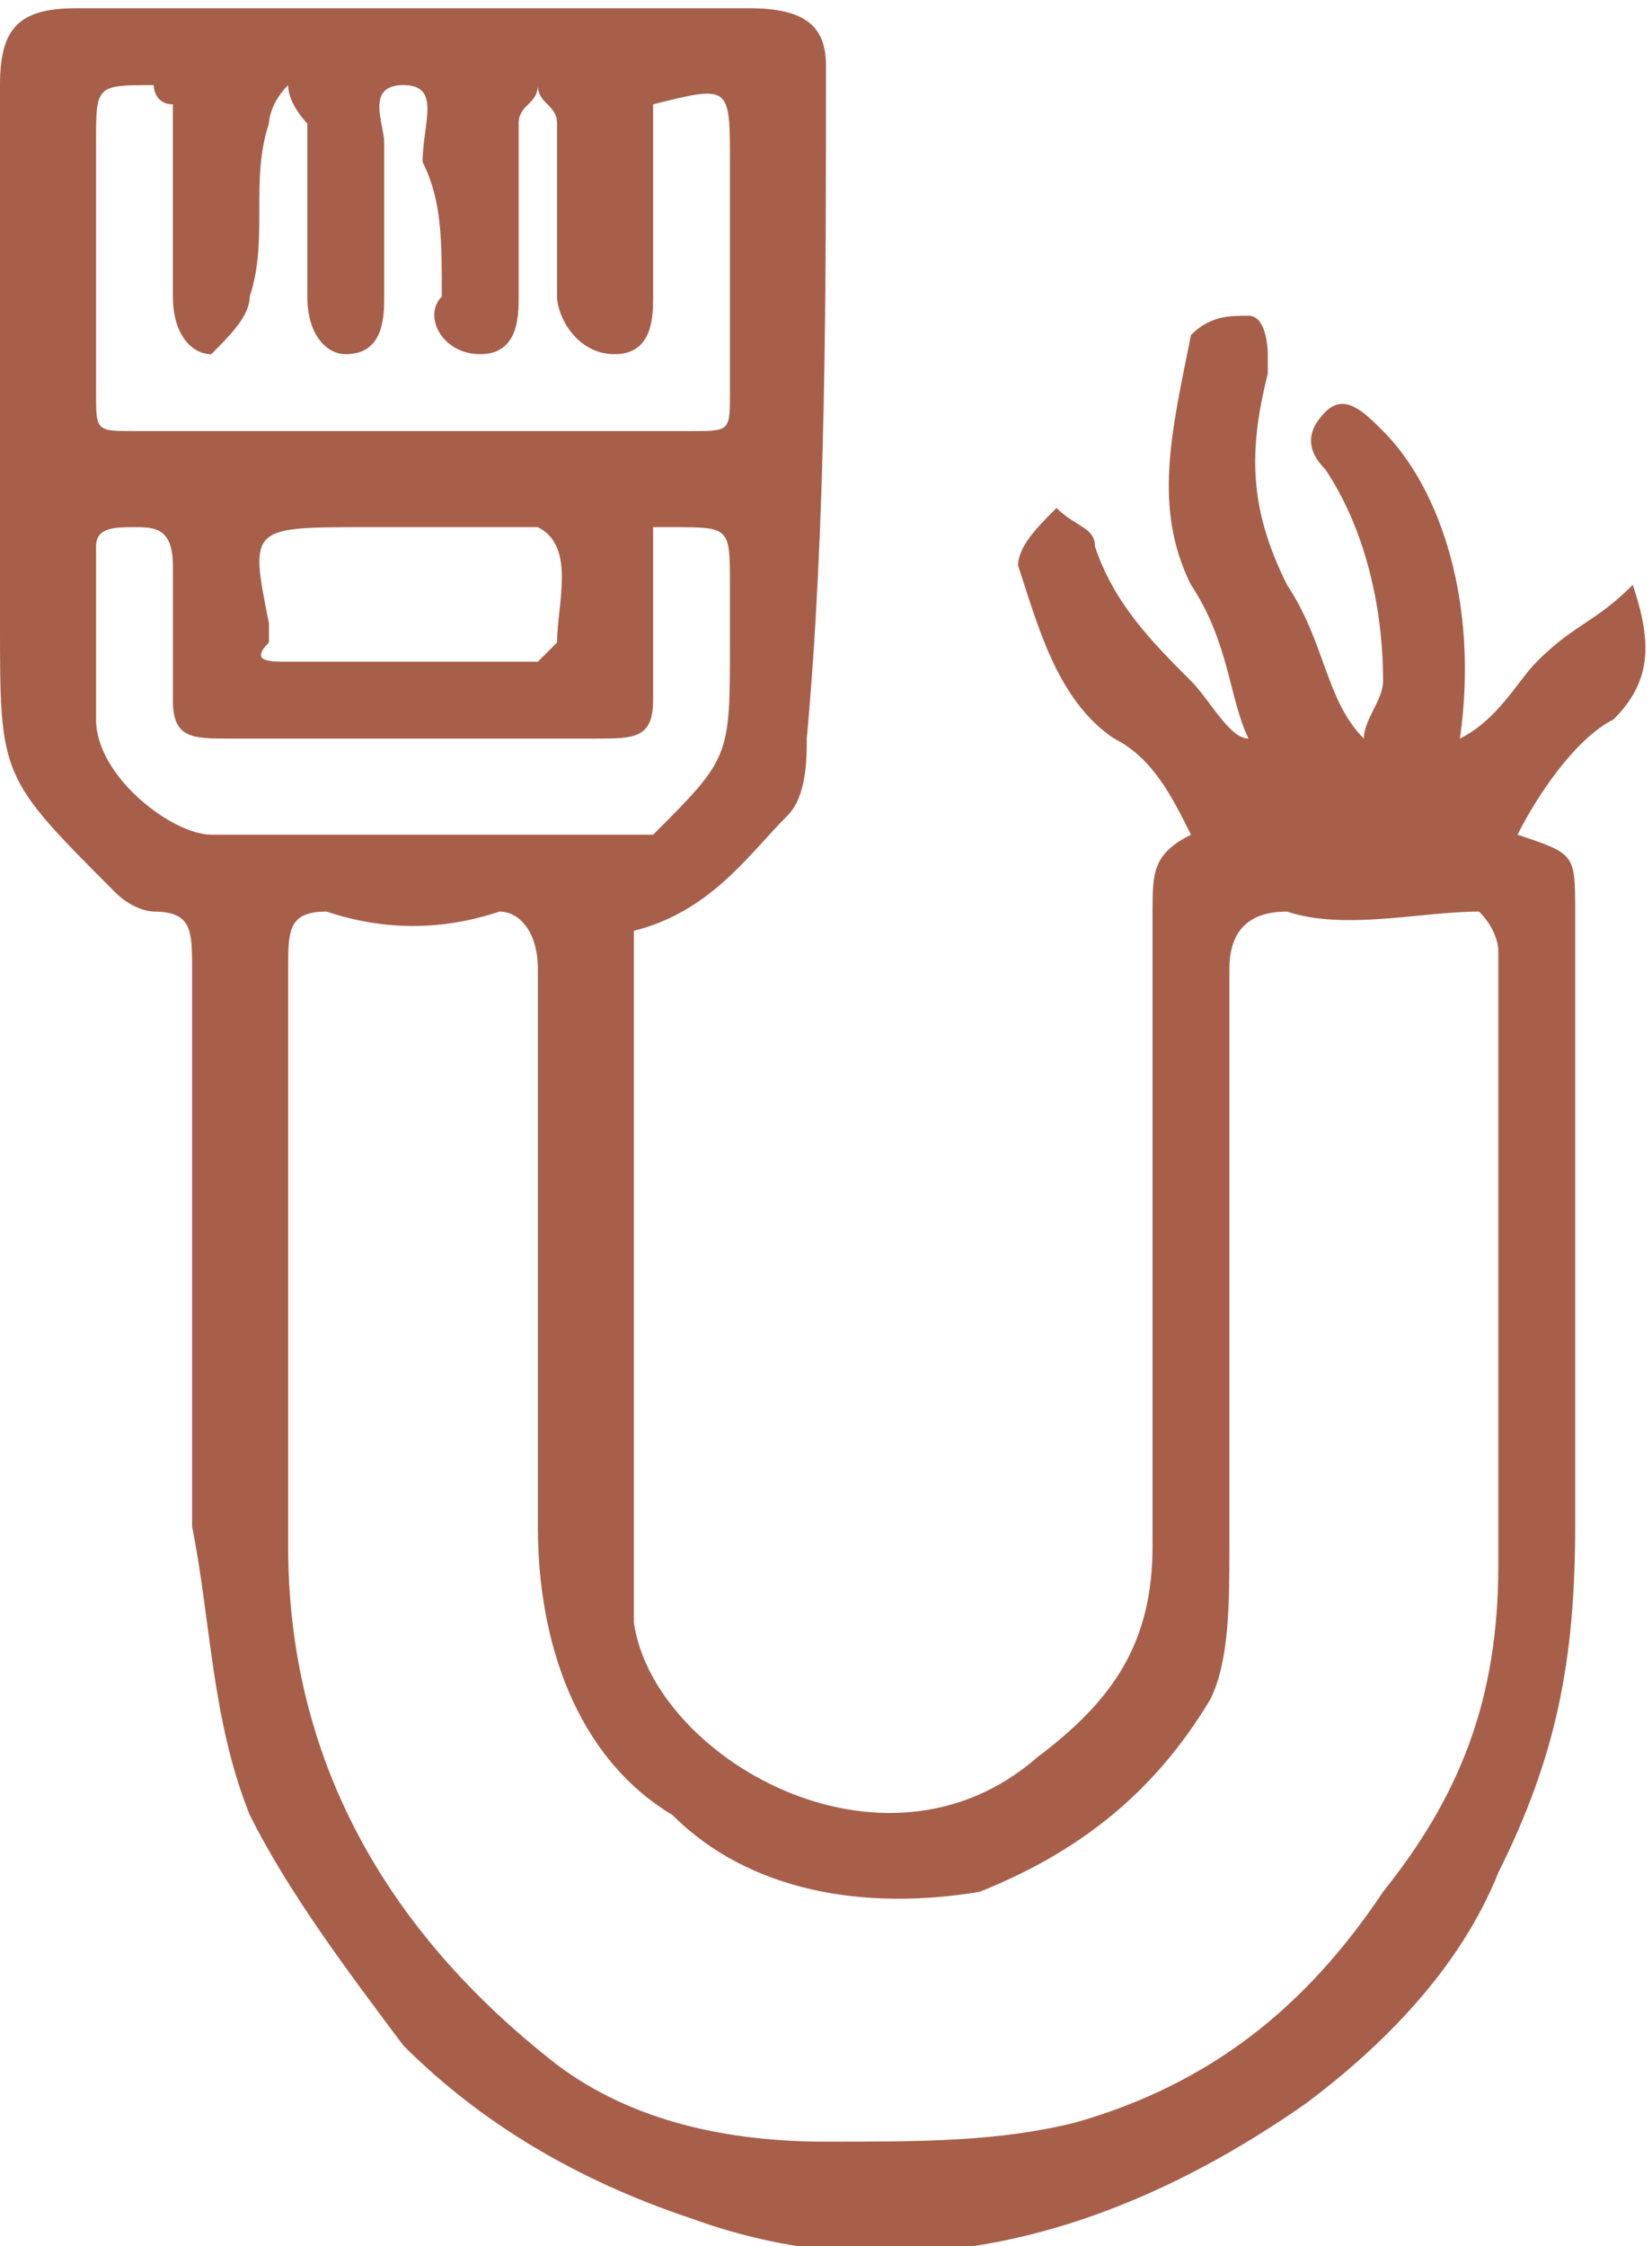 <?xml version="1.0" encoding="UTF-8"?>
<!DOCTYPE svg PUBLIC "-//W3C//DTD SVG 1.1//EN" "http://www.w3.org/Graphics/SVG/1.1/DTD/svg11.dtd">
<!-- Creator: CorelDRAW X7 -->
<svg xmlns="http://www.w3.org/2000/svg" xml:space="preserve" width="15.892mm" height="21.594mm" version="1.1" style="shape-rendering:geometricPrecision; text-rendering:geometricPrecision; image-rendering:optimizeQuality; fill-rule:evenodd; clip-rule:evenodd"
viewBox="0 0 86 116"
 xmlns:xlink="http://www.w3.org/1999/xlink">
 <defs>
  <style type="text/css">
   <![CDATA[
    .fil0 {fill:#A75F4A;fill-rule:nonzero}
   ]]>
  </style>
 </defs>
 <g id="Layer_x0020_1">
  <path class="fil0" d="M33 48c0,0 0,1 0,2 0,10 0,19 0,29 0,2 0,3 0,5 1,7 13,14 21,7 4,-3 6,-6 6,-11 0,-11 0,-22 0,-33 0,-2 0,-3 2,-4 -1,-2 -2,-4 -4,-5 -3,-2 -4,-6 -5,-9 0,-1 1,-2 2,-3 1,1 2,1 2,2 1,3 3,5 5,7 1,1 2,3 3,3 -1,-2 -1,-5 -3,-8 -2,-4 -1,-8 0,-13 1,-1 2,-1 3,-1 1,0 1,2 1,2 0,0 0,1 0,1 -1,4 -1,7 1,11 2,3 2,6 4,8 0,-1 1,-2 1,-3 0,-4 -1,-8 -3,-11 -1,-1 -1,-2 0,-3 1,-1 2,0 3,1 3,3 5,9 4,16 2,-1 3,-3 4,-4 2,-2 3,-2 5,-4 1,3 1,5 -1,7 -2,1 -4,4 -5,6 3,1 3,1 3,4 0,11 0,22 0,32 0,7 -1,12 -4,18 -2,5 -6,9 -10,12 -10,7 -21,10 -32,6 -6,-2 -11,-5 -15,-9 -3,-4 -6,-8 -8,-12 -2,-5 -2,-10 -3,-15 0,-10 0,-19 0,-29 0,-2 0,-3 -2,-3 0,0 -1,0 -2,-1 0,0 0,0 0,0 -6,-6 -6,-6 -6,-14 0,-9 0,-19 0,-28 0,-3 1,-4 4,-4 12,0 24,0 35,0 3,0 4,1 4,3 0,12 0,24 -1,35 0,1 0,3 -1,4 -2,2 -4,5 -8,6zm44 -1l0 0c-3,0 -7,1 -10,0 -2,0 -3,1 -3,3 0,10 0,20 0,30 0,3 0,6 -1,8 -3,5 -7,8 -12,10 -6,1 -12,0 -16,-4 -5,-3 -7,-9 -7,-15 0,-10 0,-20 0,-29 0,-2 -1,-3 -2,-3 -3,1 -6,1 -9,0 -2,0 -2,1 -2,3 0,10 0,20 0,30 0,11 5,20 14,27 4,3 9,4 14,4 5,0 9,0 13,-1 7,-2 12,-6 16,-12 4,-5 6,-10 6,-17 0,-10 0,-21 0,-32 0,0 0,-1 -1,-2zm-43 -42l0 0c0,3 0,6 0,10 0,1 0,3 -2,3 -2,0 -3,-2 -3,-3 0,-3 0,-6 0,-9 0,-1 -1,-1 -1,-2 0,1 -1,1 -1,2 0,3 0,6 0,9 0,1 0,3 -2,3 -2,0 -3,-2 -2,-3 0,-3 0,-5 -1,-7 0,-2 1,-4 -1,-4 -2,0 -1,2 -1,3 0,3 0,5 0,8 0,1 0,3 -2,3 -1,0 -2,-1 -2,-3 0,-1 0,-1 0,-1 0,-3 0,-5 0,-8 0,0 -1,-1 -1,-2 -1,1 -1,2 -1,2 -1,3 0,6 -1,9 0,1 -1,2 -2,3 -1,0 -2,-1 -2,-3 0,-1 0,-2 0,-3 0,-3 0,-5 0,-7 -1,0 -1,-1 -1,-1 -3,0 -3,0 -3,3 0,4 0,9 0,13 0,2 0,2 2,2 10,0 19,0 29,0 2,0 2,0 2,-2 0,-4 0,-8 0,-12 0,-4 0,-4 -4,-3zm0 22l0 0c0,3 0,6 0,9 0,2 -1,2 -3,2 -6,0 -13,0 -19,0 -2,0 -3,0 -3,-2 0,-3 0,-5 0,-7 0,-2 -1,-2 -2,-2 -1,0 -2,0 -2,1 0,3 0,6 0,9 0,3 4,6 6,6 7,0 14,0 21,0 1,0 1,0 2,0 4,-4 4,-4 4,-10 0,-1 0,-2 0,-3 0,-3 0,-3 -3,-3 0,0 -1,0 -1,0zm-13 0l0 0c-1,0 -1,0 -2,0 -6,0 -6,0 -5,5 0,0 0,0 0,1 -1,1 0,1 1,1 4,0 8,0 13,0 0,0 1,-1 1,-1 0,-2 1,-5 -1,-6 0,0 -1,0 -1,0 -2,0 -4,0 -6,0z"/>
 </g>
</svg>
